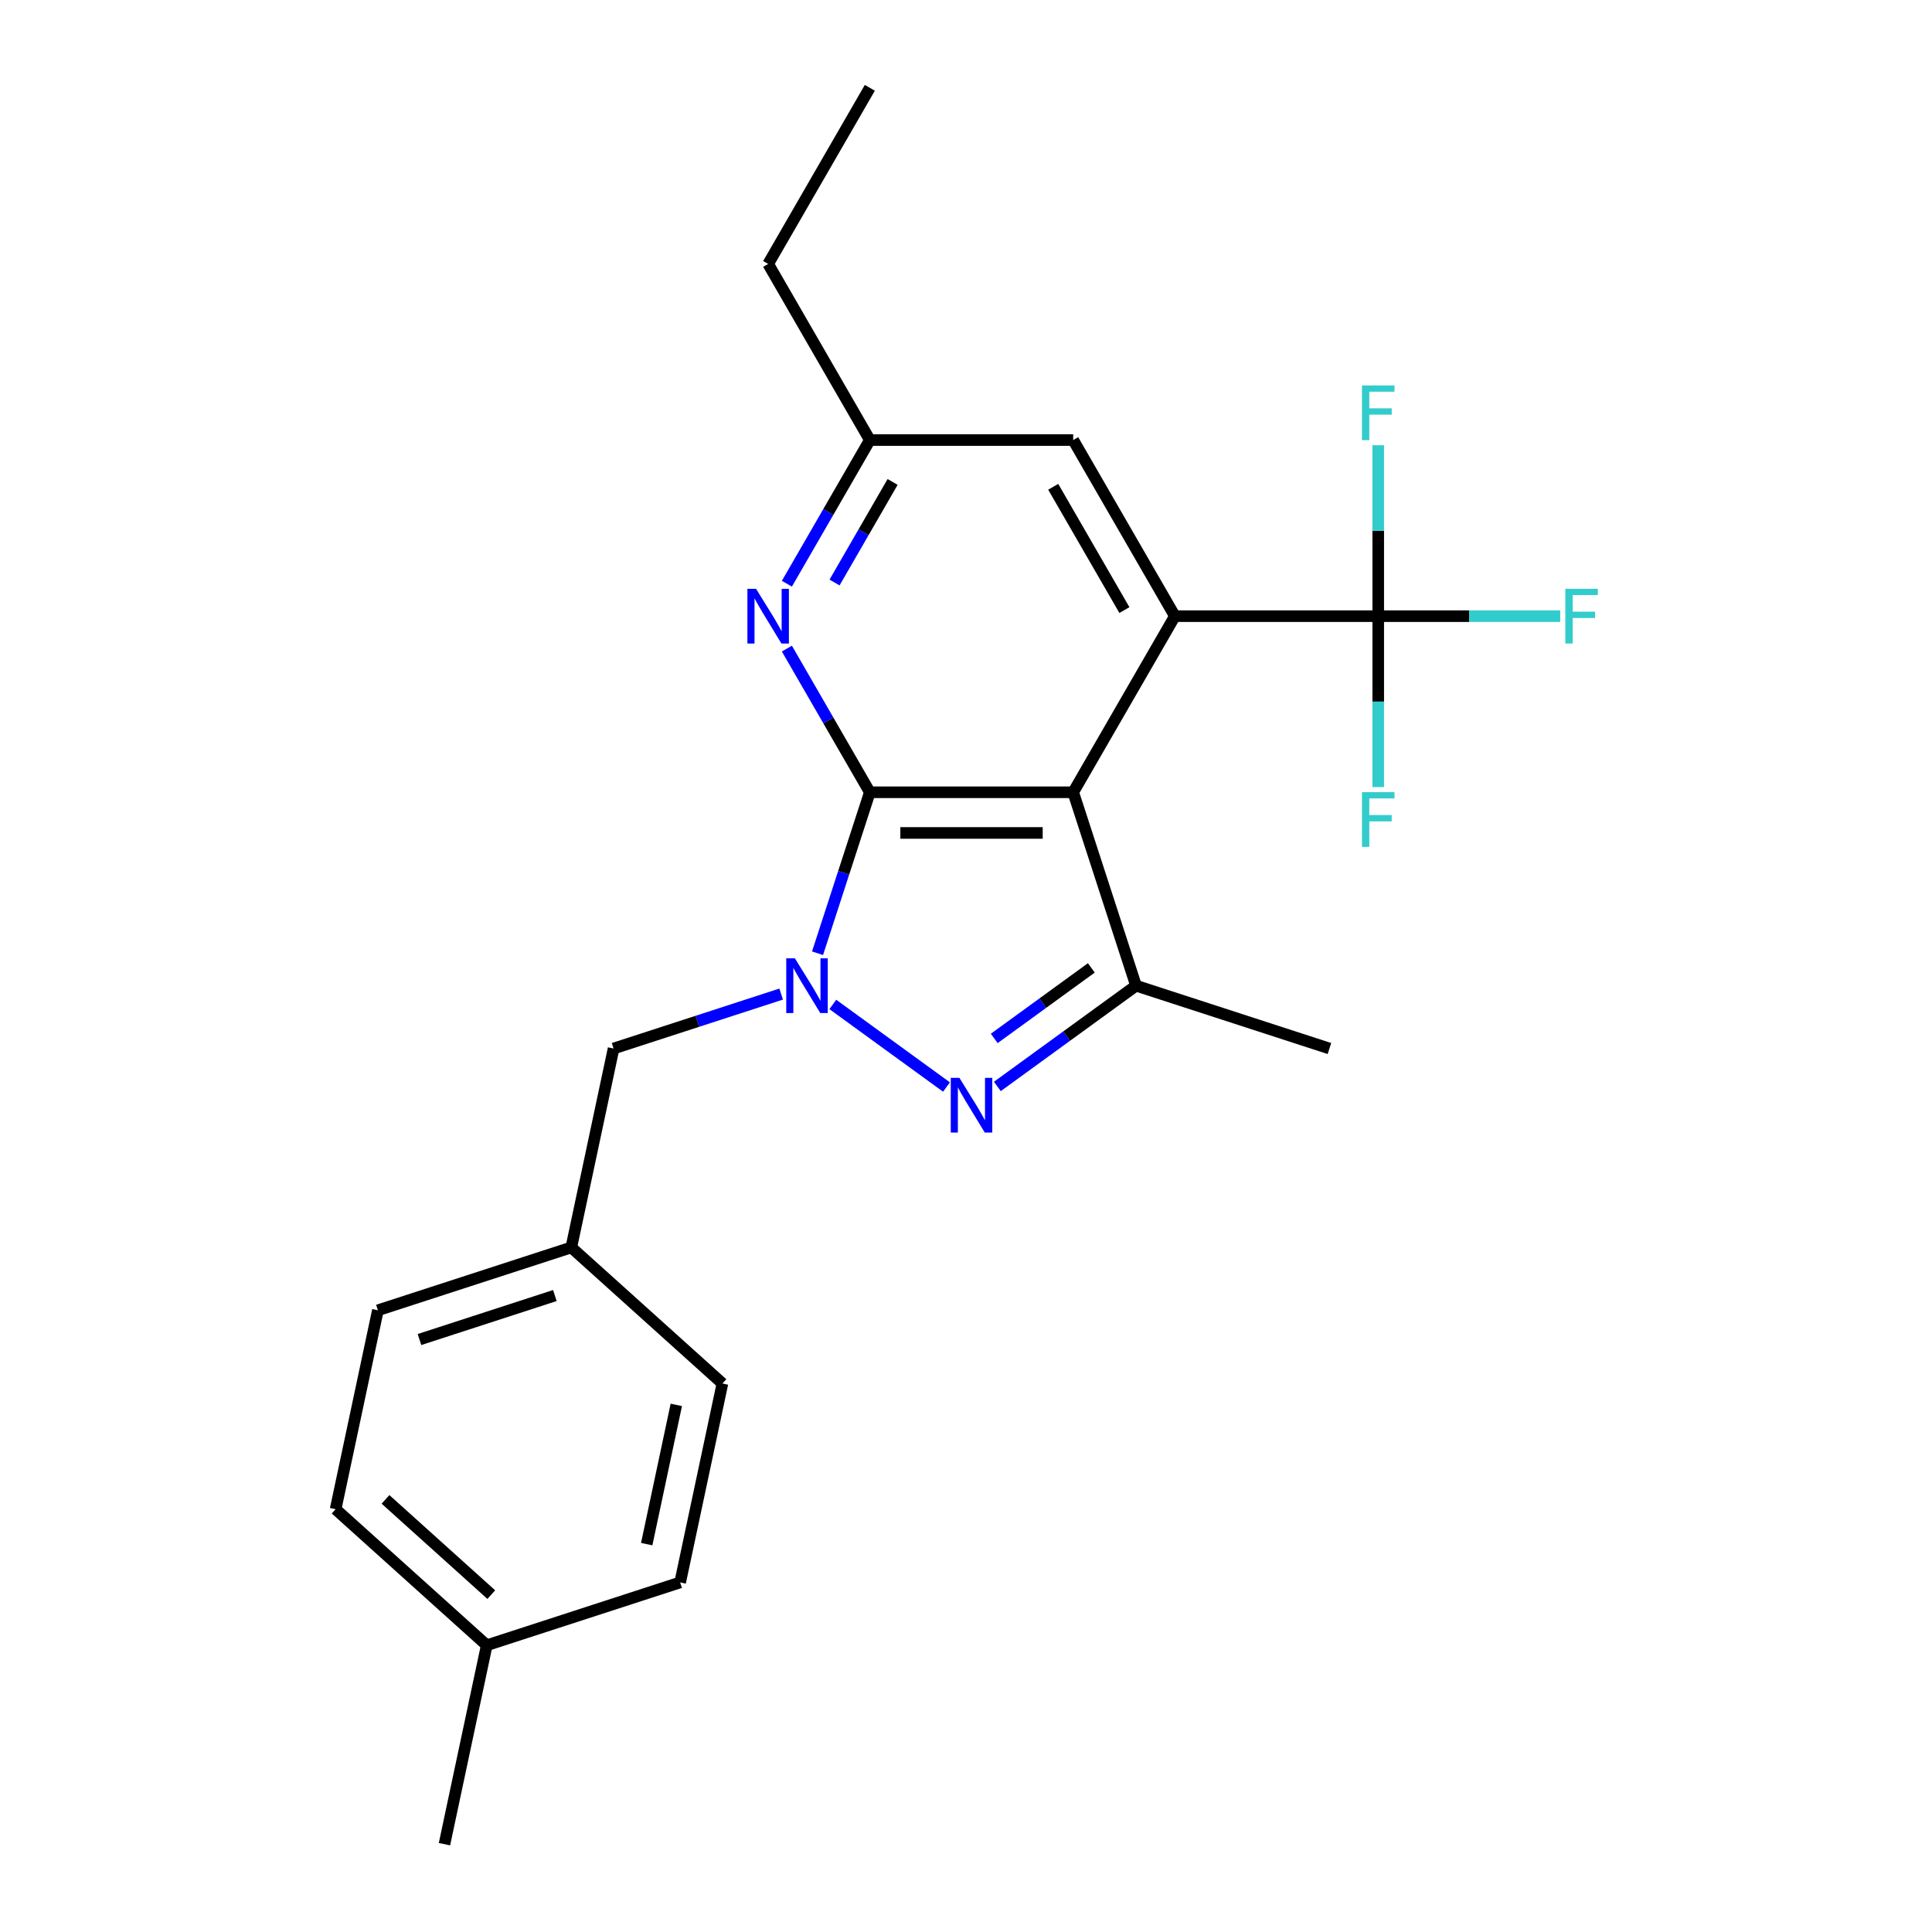 <?xml version='1.0' encoding='iso-8859-1'?>
<svg version='1.1' baseProfile='full'
              xmlns='http://www.w3.org/2000/svg'
                      xmlns:rdkit='http://www.rdkit.org/xml'
                      xmlns:xlink='http://www.w3.org/1999/xlink'
                  xml:space='preserve'
width='1000px' height='1000px' viewBox='0 0 1000 1000'>
<!-- END OF HEADER -->
<rect style='opacity:1.0;fill:#FFFFFF;stroke:none' width='1000' height='1000' x='0' y='0'> </rect>
<path class='bond-0' d='M 450.225,410.08 L 555.483,410.08' style='fill:none;fill-rule:evenodd;stroke:#000000;stroke-width:6px;stroke-linecap:butt;stroke-linejoin:miter;stroke-opacity:1' />
<path class='bond-0' d='M 466.014,431.132 L 539.695,431.132' style='fill:none;fill-rule:evenodd;stroke:#000000;stroke-width:6px;stroke-linecap:butt;stroke-linejoin:miter;stroke-opacity:1' />
<path class='bond-1' d='M 450.225,410.08 L 436.69,451.737' style='fill:none;fill-rule:evenodd;stroke:#000000;stroke-width:6px;stroke-linecap:butt;stroke-linejoin:miter;stroke-opacity:1' />
<path class='bond-1' d='M 436.69,451.737 L 423.154,493.395' style='fill:none;fill-rule:evenodd;stroke:#0000FF;stroke-width:6px;stroke-linecap:butt;stroke-linejoin:miter;stroke-opacity:1' />
<path class='bond-6' d='M 450.225,410.08 L 428.758,372.897' style='fill:none;fill-rule:evenodd;stroke:#000000;stroke-width:6px;stroke-linecap:butt;stroke-linejoin:miter;stroke-opacity:1' />
<path class='bond-6' d='M 428.758,372.897 L 407.29,335.715' style='fill:none;fill-rule:evenodd;stroke:#0000FF;stroke-width:6px;stroke-linecap:butt;stroke-linejoin:miter;stroke-opacity:1' />
<path class='bond-3' d='M 555.483,410.08 L 608.112,318.924' style='fill:none;fill-rule:evenodd;stroke:#000000;stroke-width:6px;stroke-linecap:butt;stroke-linejoin:miter;stroke-opacity:1' />
<path class='bond-4' d='M 555.483,410.08 L 588.01,510.186' style='fill:none;fill-rule:evenodd;stroke:#000000;stroke-width:6px;stroke-linecap:butt;stroke-linejoin:miter;stroke-opacity:1' />
<path class='bond-2' d='M 431.07,519.901 L 489.896,562.641' style='fill:none;fill-rule:evenodd;stroke:#0000FF;stroke-width:6px;stroke-linecap:butt;stroke-linejoin:miter;stroke-opacity:1' />
<path class='bond-7' d='M 404.327,514.531 L 360.959,528.622' style='fill:none;fill-rule:evenodd;stroke:#0000FF;stroke-width:6px;stroke-linecap:butt;stroke-linejoin:miter;stroke-opacity:1' />
<path class='bond-7' d='M 360.959,528.622 L 317.592,542.713' style='fill:none;fill-rule:evenodd;stroke:#000000;stroke-width:6px;stroke-linecap:butt;stroke-linejoin:miter;stroke-opacity:1' />
<path class='bond-23' d='M 516.226,562.341 L 552.118,536.264' style='fill:none;fill-rule:evenodd;stroke:#0000FF;stroke-width:6px;stroke-linecap:butt;stroke-linejoin:miter;stroke-opacity:1' />
<path class='bond-23' d='M 552.118,536.264 L 588.01,510.186' style='fill:none;fill-rule:evenodd;stroke:#000000;stroke-width:6px;stroke-linecap:butt;stroke-linejoin:miter;stroke-opacity:1' />
<path class='bond-23' d='M 514.619,537.486 L 539.744,519.232' style='fill:none;fill-rule:evenodd;stroke:#0000FF;stroke-width:6px;stroke-linecap:butt;stroke-linejoin:miter;stroke-opacity:1' />
<path class='bond-23' d='M 539.744,519.232 L 564.868,500.978' style='fill:none;fill-rule:evenodd;stroke:#000000;stroke-width:6px;stroke-linecap:butt;stroke-linejoin:miter;stroke-opacity:1' />
<path class='bond-5' d='M 608.112,318.924 L 713.371,318.924' style='fill:none;fill-rule:evenodd;stroke:#000000;stroke-width:6px;stroke-linecap:butt;stroke-linejoin:miter;stroke-opacity:1' />
<path class='bond-24' d='M 608.112,318.924 L 555.483,227.767' style='fill:none;fill-rule:evenodd;stroke:#000000;stroke-width:6px;stroke-linecap:butt;stroke-linejoin:miter;stroke-opacity:1' />
<path class='bond-24' d='M 581.987,315.776 L 545.146,251.966' style='fill:none;fill-rule:evenodd;stroke:#000000;stroke-width:6px;stroke-linecap:butt;stroke-linejoin:miter;stroke-opacity:1' />
<path class='bond-14' d='M 588.01,510.186 L 688.116,542.713' style='fill:none;fill-rule:evenodd;stroke:#000000;stroke-width:6px;stroke-linecap:butt;stroke-linejoin:miter;stroke-opacity:1' />
<path class='bond-10' d='M 713.371,318.924 L 760.474,318.924' style='fill:none;fill-rule:evenodd;stroke:#000000;stroke-width:6px;stroke-linecap:butt;stroke-linejoin:miter;stroke-opacity:1' />
<path class='bond-10' d='M 760.474,318.924 L 807.577,318.924' style='fill:none;fill-rule:evenodd;stroke:#33CCCC;stroke-width:6px;stroke-linecap:butt;stroke-linejoin:miter;stroke-opacity:1' />
<path class='bond-11' d='M 713.371,318.924 L 713.371,274.69' style='fill:none;fill-rule:evenodd;stroke:#000000;stroke-width:6px;stroke-linecap:butt;stroke-linejoin:miter;stroke-opacity:1' />
<path class='bond-11' d='M 713.371,274.69 L 713.371,230.457' style='fill:none;fill-rule:evenodd;stroke:#33CCCC;stroke-width:6px;stroke-linecap:butt;stroke-linejoin:miter;stroke-opacity:1' />
<path class='bond-12' d='M 713.371,318.924 L 713.371,363.157' style='fill:none;fill-rule:evenodd;stroke:#000000;stroke-width:6px;stroke-linecap:butt;stroke-linejoin:miter;stroke-opacity:1' />
<path class='bond-12' d='M 713.371,363.157 L 713.371,407.39' style='fill:none;fill-rule:evenodd;stroke:#33CCCC;stroke-width:6px;stroke-linecap:butt;stroke-linejoin:miter;stroke-opacity:1' />
<path class='bond-9' d='M 407.29,302.132 L 428.758,264.95' style='fill:none;fill-rule:evenodd;stroke:#0000FF;stroke-width:6px;stroke-linecap:butt;stroke-linejoin:miter;stroke-opacity:1' />
<path class='bond-9' d='M 428.758,264.95 L 450.225,227.767' style='fill:none;fill-rule:evenodd;stroke:#000000;stroke-width:6px;stroke-linecap:butt;stroke-linejoin:miter;stroke-opacity:1' />
<path class='bond-9' d='M 431.962,301.503 L 446.989,275.475' style='fill:none;fill-rule:evenodd;stroke:#0000FF;stroke-width:6px;stroke-linecap:butt;stroke-linejoin:miter;stroke-opacity:1' />
<path class='bond-9' d='M 446.989,275.475 L 462.016,249.448' style='fill:none;fill-rule:evenodd;stroke:#000000;stroke-width:6px;stroke-linecap:butt;stroke-linejoin:miter;stroke-opacity:1' />
<path class='bond-13' d='M 317.592,542.713 L 295.707,645.671' style='fill:none;fill-rule:evenodd;stroke:#000000;stroke-width:6px;stroke-linecap:butt;stroke-linejoin:miter;stroke-opacity:1' />
<path class='bond-8' d='M 555.483,227.767 L 450.225,227.767' style='fill:none;fill-rule:evenodd;stroke:#000000;stroke-width:6px;stroke-linecap:butt;stroke-linejoin:miter;stroke-opacity:1' />
<path class='bond-20' d='M 450.225,227.767 L 397.596,136.611' style='fill:none;fill-rule:evenodd;stroke:#000000;stroke-width:6px;stroke-linecap:butt;stroke-linejoin:miter;stroke-opacity:1' />
<path class='bond-16' d='M 295.707,645.671 L 373.93,716.103' style='fill:none;fill-rule:evenodd;stroke:#000000;stroke-width:6px;stroke-linecap:butt;stroke-linejoin:miter;stroke-opacity:1' />
<path class='bond-17' d='M 295.707,645.671 L 195.601,678.198' style='fill:none;fill-rule:evenodd;stroke:#000000;stroke-width:6px;stroke-linecap:butt;stroke-linejoin:miter;stroke-opacity:1' />
<path class='bond-17' d='M 287.197,670.571 L 217.122,693.34' style='fill:none;fill-rule:evenodd;stroke:#000000;stroke-width:6px;stroke-linecap:butt;stroke-linejoin:miter;stroke-opacity:1' />
<path class='bond-15' d='M 251.939,851.587 L 173.717,781.156' style='fill:none;fill-rule:evenodd;stroke:#000000;stroke-width:6px;stroke-linecap:butt;stroke-linejoin:miter;stroke-opacity:1' />
<path class='bond-15' d='M 254.292,825.378 L 199.536,776.076' style='fill:none;fill-rule:evenodd;stroke:#000000;stroke-width:6px;stroke-linecap:butt;stroke-linejoin:miter;stroke-opacity:1' />
<path class='bond-21' d='M 251.939,851.587 L 230.054,954.545' style='fill:none;fill-rule:evenodd;stroke:#000000;stroke-width:6px;stroke-linecap:butt;stroke-linejoin:miter;stroke-opacity:1' />
<path class='bond-25' d='M 251.939,851.587 L 352.045,819.061' style='fill:none;fill-rule:evenodd;stroke:#000000;stroke-width:6px;stroke-linecap:butt;stroke-linejoin:miter;stroke-opacity:1' />
<path class='bond-18' d='M 373.93,716.103 L 352.045,819.061' style='fill:none;fill-rule:evenodd;stroke:#000000;stroke-width:6px;stroke-linecap:butt;stroke-linejoin:miter;stroke-opacity:1' />
<path class='bond-18' d='M 350.055,727.169 L 334.736,799.24' style='fill:none;fill-rule:evenodd;stroke:#000000;stroke-width:6px;stroke-linecap:butt;stroke-linejoin:miter;stroke-opacity:1' />
<path class='bond-19' d='M 195.601,678.198 L 173.717,781.156' style='fill:none;fill-rule:evenodd;stroke:#000000;stroke-width:6px;stroke-linecap:butt;stroke-linejoin:miter;stroke-opacity:1' />
<path class='bond-22' d='M 397.596,136.611 L 450.225,45.455' style='fill:none;fill-rule:evenodd;stroke:#000000;stroke-width:6px;stroke-linecap:butt;stroke-linejoin:miter;stroke-opacity:1' />
<path  class='atom-2' d='M 411.438 496.026
L 420.718 511.026
Q 421.638 512.506, 423.118 515.186
Q 424.598 517.866, 424.678 518.026
L 424.678 496.026
L 428.438 496.026
L 428.438 524.346
L 424.558 524.346
L 414.598 507.946
Q 413.438 506.026, 412.198 503.826
Q 410.998 501.626, 410.638 500.946
L 410.638 524.346
L 406.958 524.346
L 406.958 496.026
L 411.438 496.026
' fill='#0000FF'/>
<path  class='atom-3' d='M 496.594 557.896
L 505.874 572.896
Q 506.794 574.376, 508.274 577.056
Q 509.754 579.736, 509.834 579.896
L 509.834 557.896
L 513.594 557.896
L 513.594 586.216
L 509.714 586.216
L 499.754 569.816
Q 498.594 567.896, 497.354 565.696
Q 496.154 563.496, 495.794 562.816
L 495.794 586.216
L 492.114 586.216
L 492.114 557.896
L 496.594 557.896
' fill='#0000FF'/>
<path  class='atom-7' d='M 391.336 304.764
L 400.616 319.764
Q 401.536 321.244, 403.016 323.924
Q 404.496 326.604, 404.576 326.764
L 404.576 304.764
L 408.336 304.764
L 408.336 333.084
L 404.456 333.084
L 394.496 316.684
Q 393.336 314.764, 392.096 312.564
Q 390.896 310.364, 390.536 309.684
L 390.536 333.084
L 386.856 333.084
L 386.856 304.764
L 391.336 304.764
' fill='#0000FF'/>
<path  class='atom-11' d='M 810.209 304.764
L 827.049 304.764
L 827.049 308.004
L 814.009 308.004
L 814.009 316.604
L 825.609 316.604
L 825.609 319.884
L 814.009 319.884
L 814.009 333.084
L 810.209 333.084
L 810.209 304.764
' fill='#33CCCC'/>
<path  class='atom-12' d='M 704.951 199.505
L 721.791 199.505
L 721.791 202.745
L 708.751 202.745
L 708.751 211.345
L 720.351 211.345
L 720.351 214.625
L 708.751 214.625
L 708.751 227.825
L 704.951 227.825
L 704.951 199.505
' fill='#33CCCC'/>
<path  class='atom-13' d='M 704.951 410.022
L 721.791 410.022
L 721.791 413.262
L 708.751 413.262
L 708.751 421.862
L 720.351 421.862
L 720.351 425.142
L 708.751 425.142
L 708.751 438.342
L 704.951 438.342
L 704.951 410.022
' fill='#33CCCC'/>
</svg>
